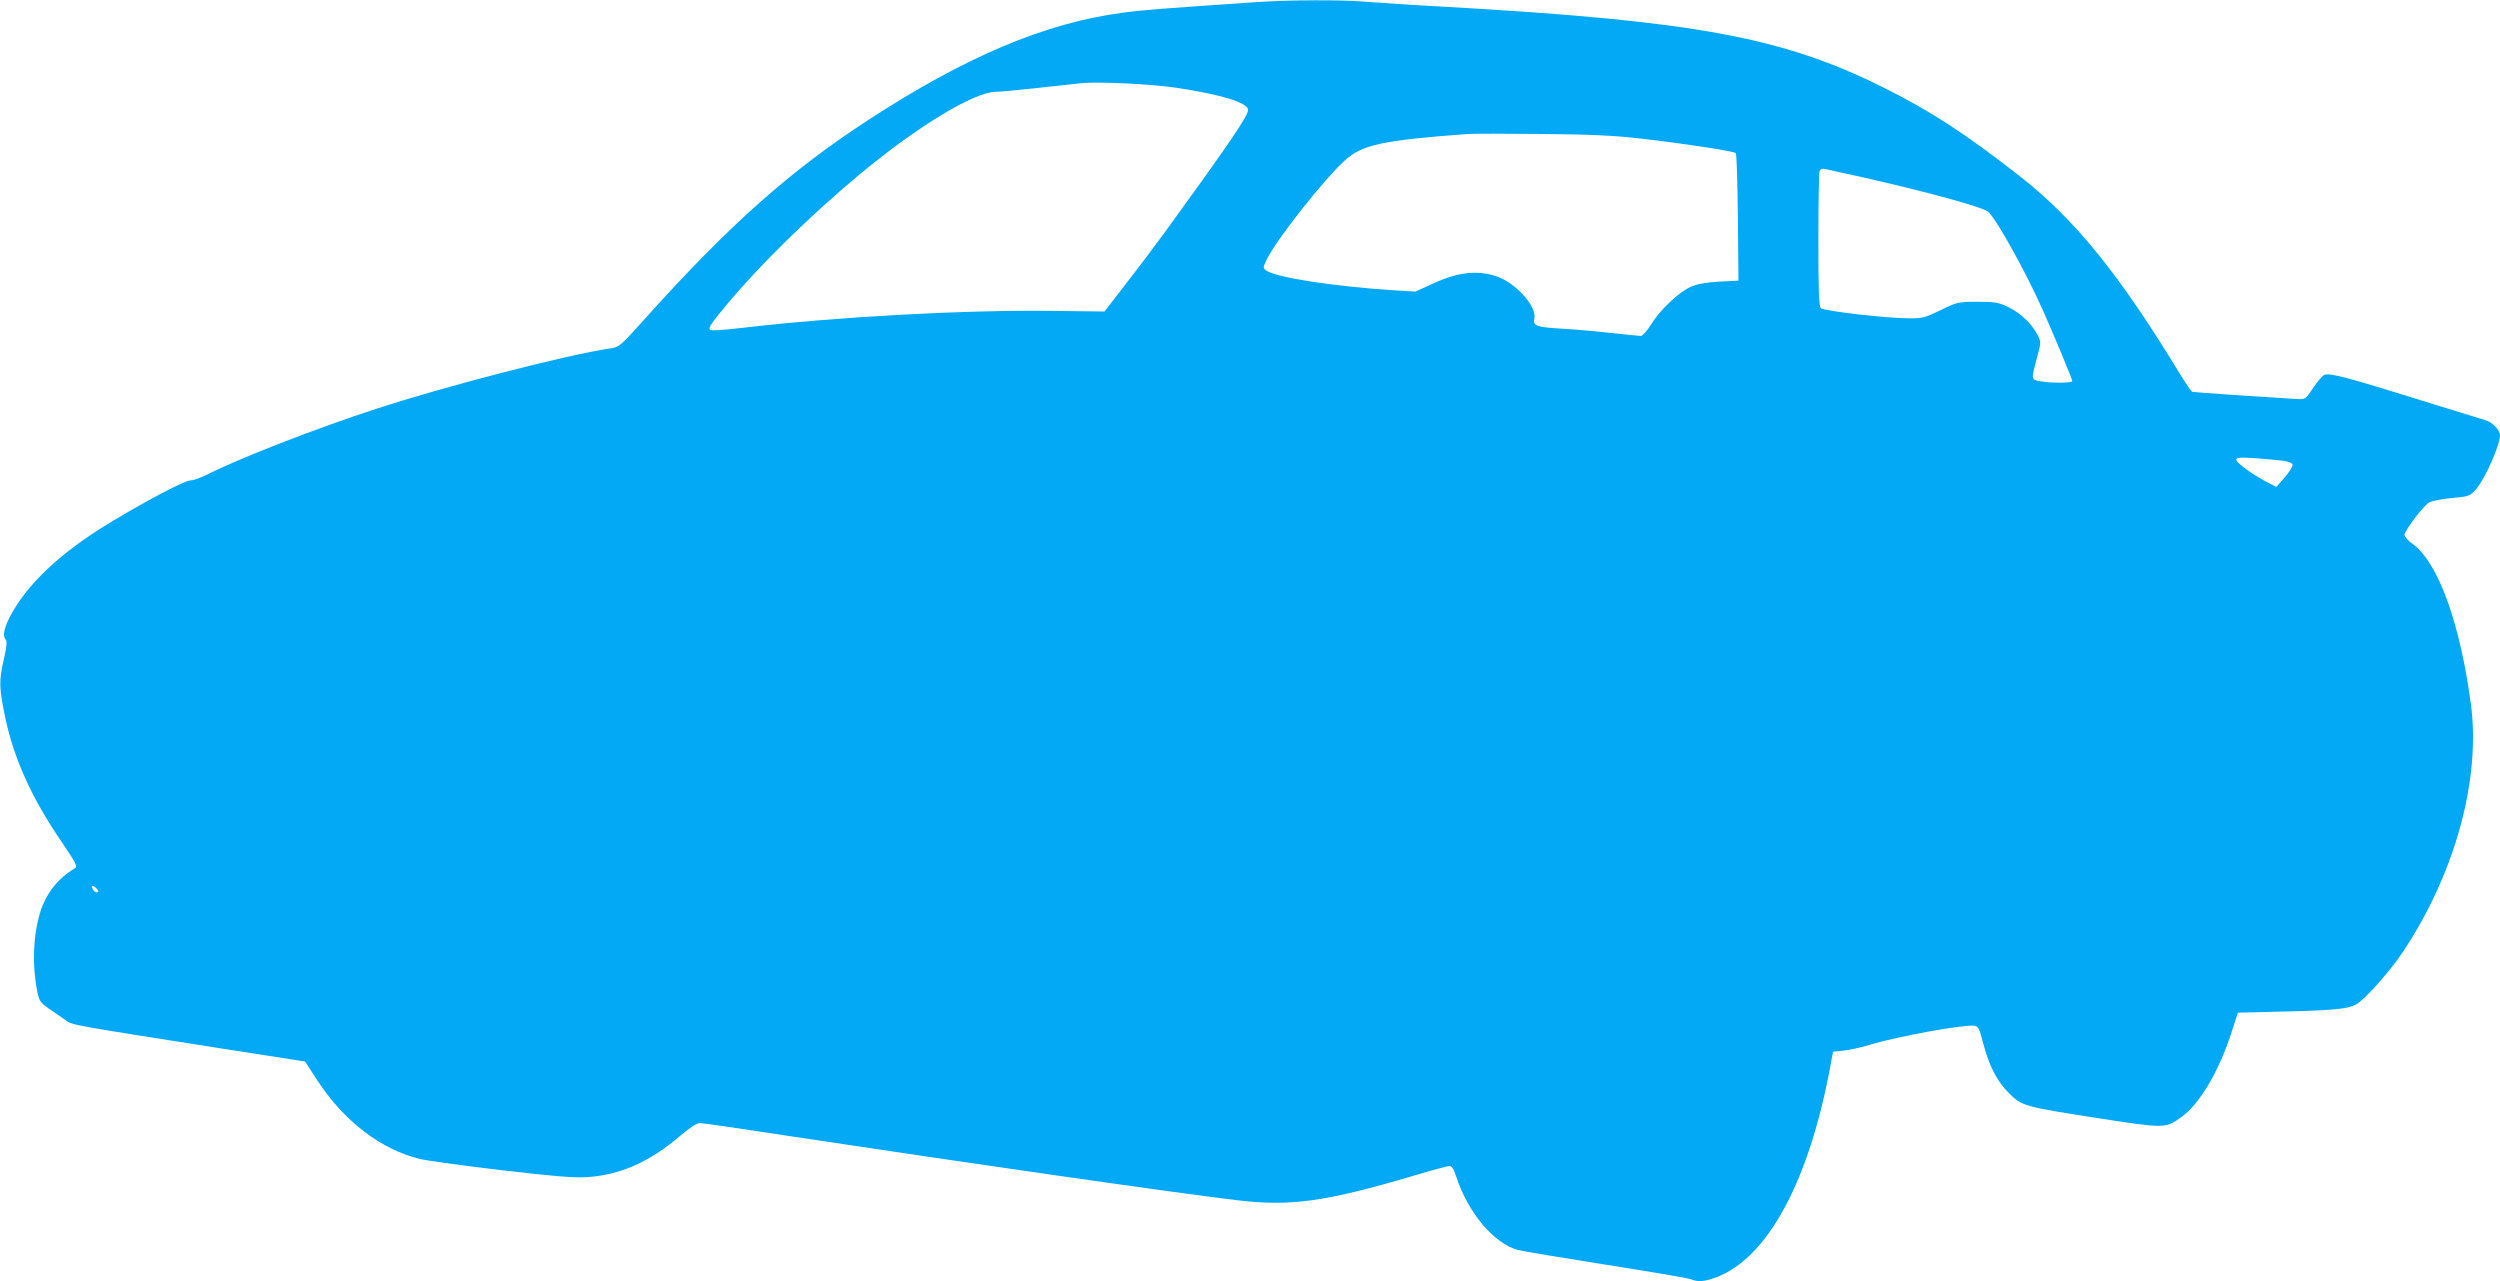 <?xml version="1.0" standalone="no"?>
<!DOCTYPE svg PUBLIC "-//W3C//DTD SVG 20010904//EN"
 "http://www.w3.org/TR/2001/REC-SVG-20010904/DTD/svg10.dtd">
<svg version="1.0" xmlns="http://www.w3.org/2000/svg"
 width="1280pt" height="656pt" viewBox="0 0 1280 656"
 preserveAspectRatio="xMidYMid meet">
<g transform="translate(0,656) scale(0.1,-0.1)"
fill="#03a9f4" stroke="none">
<path d="M6430 6549 c-487 -33 -587 -41 -681 -54 -397 -52 -808 -226 -1306
-551 -399 -260 -707 -534 -1131 -1005 -137 -153 -142 -157 -189 -163 -216 -32
-828 -189 -1193 -308 -308 -100 -702 -253 -872 -339 -32 -16 -69 -29 -84 -29
-27 0 -213 -97 -396 -207 -268 -160 -445 -327 -532 -500 -27 -55 -33 -92 -16
-109 7 -7 4 -38 -10 -98 -26 -112 -25 -146 6 -296 44 -212 137 -419 292 -644
71 -105 80 -122 66 -131 -90 -54 -150 -132 -179 -229 -36 -120 -41 -268 -14
-403 9 -48 15 -56 62 -89 29 -19 66 -46 84 -58 34 -25 25 -23 821 -148 l404
-63 65 -100 c136 -207 326 -352 524 -399 35 -9 222 -34 414 -57 274 -32 370
-40 440 -36 171 11 321 78 477 211 48 41 86 66 101 66 13 0 214 -29 448 -65
905 -137 1946 -287 2301 -330 275 -33 452 -9 908 126 90 27 172 49 181 49 12
0 23 -16 34 -52 61 -187 193 -344 317 -378 18 -5 220 -39 448 -75 228 -36 425
-69 438 -75 35 -15 71 -12 131 11 262 99 475 494 583 1084 l13 70 55 6 c30 3
94 17 142 32 140 42 477 103 527 95 20 -3 26 -15 45 -90 31 -117 70 -193 132
-255 65 -66 77 -69 462 -129 336 -52 340 -52 420 6 94 67 191 232 256 430 l34
105 238 6 c251 6 322 13 365 35 43 22 175 169 243 272 267 402 398 883 347
1267 -56 418 -168 725 -298 820 -23 16 -42 37 -42 46 -1 20 92 144 124 165 14
9 62 19 117 24 91 8 94 10 126 46 46 54 121 222 122 275 0 26 -39 68 -73 77
-18 6 -165 51 -327 101 -387 121 -476 144 -501 131 -10 -6 -36 -36 -57 -68
-37 -56 -39 -57 -82 -55 -154 9 -527 34 -535 37 -6 2 -35 44 -64 92 -309 508
-534 787 -816 1009 -274 215 -463 339 -706 459 -514 256 -965 339 -2234 411
-154 8 -332 20 -397 25 -134 12 -398 11 -578 -1z m-410 -438 c235 -35 370 -77
370 -114 0 -30 -89 -162 -423 -622 -48 -66 -138 -185 -200 -265 l-112 -145
-245 3 c-460 7 -1129 -30 -1613 -87 -83 -10 -156 -15 -161 -10 -11 10 3 31 89
134 164 197 425 453 675 661 295 246 589 424 699 424 20 0 117 9 216 20 99 11
198 21 220 24 87 9 357 -4 485 -23z m2385 -261 c227 -26 472 -64 482 -74 5 -4
9 -153 11 -330 l3 -323 -99 -5 c-69 -4 -114 -12 -146 -27 -60 -26 -158 -119
-203 -193 -20 -32 -43 -58 -52 -58 -9 0 -72 7 -141 14 -69 8 -179 18 -245 22
-152 9 -167 14 -159 54 12 59 -88 174 -183 211 -99 38 -205 28 -334 -32 l-92
-42 -101 6 c-312 20 -614 66 -663 102 -17 13 -17 15 3 57 49 101 291 408 399
506 88 81 194 104 630 136 28 2 199 2 380 0 253 -2 372 -8 510 -24z m1120
-195 c336 -76 623 -154 654 -179 39 -31 196 -313 282 -508 62 -140 149 -349
149 -359 0 -11 -109 -11 -165 -1 -46 9 -46 6 -16 119 22 82 22 82 2 120 -28
56 -88 112 -151 142 -48 23 -68 26 -155 26 -98 0 -103 -1 -187 -42 -78 -38
-94 -43 -158 -43 -118 0 -438 37 -457 52 -10 8 -13 90 -13 348 0 186 3 345 6
354 4 10 14 14 28 11 11 -3 93 -21 181 -40z m2165 -1454 c28 -4 46 -12 48 -21
1 -8 -17 -37 -40 -64 l-43 -49 -45 23 c-74 38 -160 100 -160 116 0 12 15 13
98 8 53 -4 117 -10 142 -13z m-11190 -2209 c-7 -3 -16 2 -21 9 -16 25 -9 32
12 13 13 -12 16 -20 9 -22z"/>
</g>
</svg>
